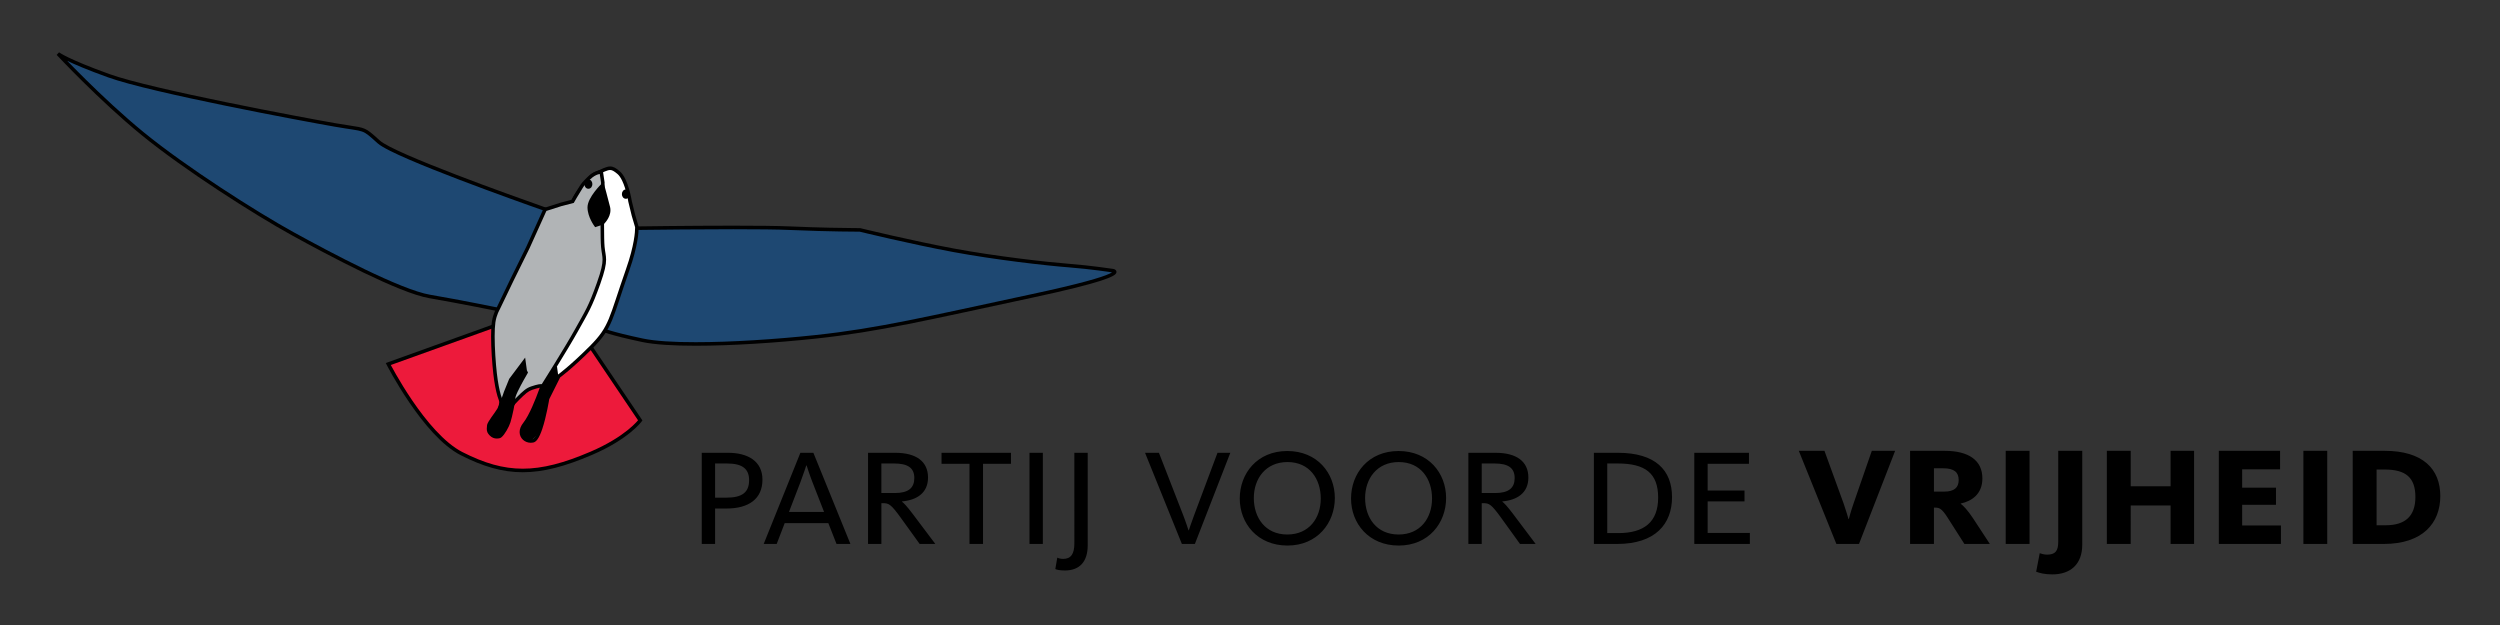 <?xml version="1.0" encoding="UTF-8" standalone="no"?>
<!-- Created with Inkscape (http://www.inkscape.org/) -->

<svg
   xmlns:dc="http://purl.org/dc/elements/1.1/"
   xmlns:cc="http://creativecommons.org/ns#"
   xmlns:rdf="http://www.w3.org/1999/02/22-rdf-syntax-ns#"
   xmlns:svg="http://www.w3.org/2000/svg"
   xmlns="http://www.w3.org/2000/svg"
   xmlns:sodipodi="http://sodipodi.sourceforge.net/DTD/sodipodi-0.dtd"
   xmlns:inkscape="http://www.inkscape.org/namespaces/inkscape"
   version="1.1"
   id="svg815"
   xml:space="preserve"
   width="600"
   height="150"
   viewBox="0 0 600 150"
   sodipodi:docname="pvv_logo.svg"
   inkscape:version="0.92.3 (2405546, 2018-03-11)"><rect x="0" y="0" width="600" height="150" fill="#333333" stroke="none"/><defs
     id="defs819"><clipPath
       clipPathUnits="userSpaceOnUse"
       id="clipPath839"><path
         d="M 383.009,191.916 H 524.41 V 70.867 H 383.009 Z"
         id="path837"
         inkscape:connector-curvature="0" /></clipPath><clipPath
       clipPathUnits="userSpaceOnUse"
       id="clipPath853"><path
         d="m 84.315,761.574 v -54.162 h 58.951 v 5.653 h 37.062 v 48.509 z"
         id="path851"
         inkscape:connector-curvature="0" /></clipPath><clipPath
       clipPathUnits="userSpaceOnUse"
       id="clipPath867"><path
         d="m 83.055,668.519 h 429.166 v 94 H 83.055 Z"
         id="path865"
         inkscape:connector-curvature="0" /></clipPath><clipPath
       clipPathUnits="userSpaceOnUse"
       id="clipPath883"><path
         d="m 228.539,730.663 c 0.219,-0.052 0.481,-0.112 0.781,-0.183 v 0 c 0.992,-0.237 2.389,-0.558 4.021,-0.935 v 0 c 3.274,-0.739 7.484,-1.657 11.27,-2.36 v 0 c 7.565,-1.403 16.733,-2.441 20.691,-2.746 v 0 c 3.985,-0.308 7.962,-0.919 7.975,-0.919 v 0 c 0.005,0 0.07,-0.011 0.148,-0.033 v 0 c 0.082,-0.03 0.186,-0.064 0.295,-0.168 v 0 c 0.075,-0.07 0.156,-0.19 0.156,-0.341 v 0 c -0.006,-0.184 -0.099,-0.317 -0.208,-0.421 v 0 c -0.109,-0.109 -0.26,-0.213 -0.468,-0.32 v 0 c -0.415,-0.228 -1.078,-0.498 -2.15,-0.85 v 0 c -2.147,-0.692 -5.915,-1.674 -12.494,-3.084 v 0 c -18.577,-3.973 -27.396,-6.112 -38.911,-7.342 v 0 c -7.115,-0.756 -15.088,-1.278 -21.53,-1.278 v 0 c -0.551,0 -1.088,0.006 -1.614,0.013 v 0 -8.574 h 85.146 v 29.541 z m -46.909,0 v -15.81 c 0.344,0.867 0.768,1.938 1.213,3.07 v 0 c 1.103,2.8 2.353,6.007 2.966,7.651 v 0 c 0.988,2.673 1.162,4.525 1.196,5.089 v 0 z"
         id="path881"
         inkscape:connector-curvature="0" /></clipPath><clipPath
       clipPathUnits="userSpaceOnUse"
       id="clipPath897"><path
         d="m 83.055,668.519 h 429.166 v 94 H 83.055 Z"
         id="path895"
         inkscape:connector-curvature="0" /></clipPath><clipPath
       clipPathUnits="userSpaceOnUse"
       id="clipPath913"><path
         d="m 180.328,713.065 v -5.653 h -37.062 v -28.81 h 53.235 v 22.52 H 181.63 v 10.965 c -0.462,0.155 -0.653,0.241 -0.663,0.245 v 0 l -0.283,0.13 0.111,0.281 c 0.002,0 0.049,0.114 0.13,0.322 v 0 z"
         id="path911"
         inkscape:connector-curvature="0" /></clipPath><clipPath
       clipPathUnits="userSpaceOnUse"
       id="clipPath927"><path
         d="m 143.266,707.412 h 37.061 v 5.654 h -37.061 z"
         id="path925"
         inkscape:connector-curvature="0" /></clipPath><clipPath
       clipPathUnits="userSpaceOnUse"
       id="clipPath941"><path
         d="m 181.63,701.122 h 14.871 v 8.574 c -3.281,0.047 -6.066,0.251 -8.014,0.659 v 0 c -3.889,0.82 -5.924,1.421 -6.857,1.732 v 0 z"
         id="path939"
         inkscape:connector-curvature="0" /></clipPath><clipPath
       clipPathUnits="userSpaceOnUse"
       id="clipPath955"><path
         d="m 181.616,713.065 c -0.039,-0.097 -0.072,-0.184 -0.103,-0.256 v 0 c 0.013,-0.006 0.025,-0.011 0.038,-0.014 v 0 c 0.241,-0.087 0.622,-0.212 1.188,-0.383 v 0 c 1.127,-0.333 2.983,-0.816 5.879,-1.43 v 0 c 1.872,-0.396 4.63,-0.6 7.883,-0.646 v 0 2.729 z"
         id="path953"
         inkscape:connector-curvature="0" /></clipPath><clipPath
       clipPathUnits="userSpaceOnUse"
       id="clipPath969"><path
         d="m 180.925,713.065 c -0.081,-0.208 -0.128,-0.322 -0.13,-0.322 v 0 l -0.111,-0.281 0.283,-0.13 c 0.01,-0.004 0.201,-0.09 0.663,-0.245 v 0 c 0.933,-0.311 2.968,-0.912 6.857,-1.732 v 0 c 1.948,-0.408 4.733,-0.612 8.014,-0.659 v 0 0.64 c -3.253,0.046 -6.011,0.25 -7.883,0.646 v 0 c -2.896,0.614 -4.752,1.097 -5.879,1.43 v 0 c -0.566,0.171 -0.947,0.296 -1.188,0.383 v 0 c -0.013,0.003 -0.025,0.008 -0.038,0.014 v 0 c 0.031,0.072 0.064,0.159 0.103,0.256 v 0 z"
         id="path967"
         inkscape:connector-curvature="0" /></clipPath><clipPath
       clipPathUnits="userSpaceOnUse"
       id="clipPath983"><path
         d="m 83.055,668.519 h 429.166 v 94 H 83.055 Z"
         id="path981"
         inkscape:connector-curvature="0" /></clipPath><clipPath
       clipPathUnits="userSpaceOnUse"
       id="clipPath1328"><path
         d="m 84.315,761.574 v -54.162 h 58.951 v 5.653 h 37.062 v 48.509 z"
         id="path1326"
         inkscape:connector-curvature="0" /></clipPath><clipPath
       clipPathUnits="userSpaceOnUse"
       id="clipPath1342"><path
         d="m 83.055,668.519 h 429.166 v 94 H 83.055 Z"
         id="path1340"
         inkscape:connector-curvature="0" /></clipPath><clipPath
       clipPathUnits="userSpaceOnUse"
       id="clipPath1372"><path
         d="m 83.055,668.519 h 429.166 v 94 H 83.055 Z"
         id="path1370"
         inkscape:connector-curvature="0" /></clipPath><clipPath
       clipPathUnits="userSpaceOnUse"
       id="clipPath1388"><path
         d="m 180.328,713.065 v -5.653 h -37.062 v -28.81 h 53.235 v 22.52 H 181.63 v 10.965 c -0.462,0.155 -0.653,0.241 -0.663,0.245 v 0 l -0.283,0.13 0.111,0.281 c 0.002,0 0.049,0.114 0.13,0.322 v 0 z"
         id="path1386"
         inkscape:connector-curvature="0" /></clipPath><clipPath
       clipPathUnits="userSpaceOnUse"
       id="clipPath1402"><path
         d="m 143.266,707.412 h 37.061 v 5.654 h -37.061 z"
         id="path1400"
         inkscape:connector-curvature="0" /></clipPath><clipPath
       clipPathUnits="userSpaceOnUse"
       id="clipPath1416"><path
         d="m 181.63,701.122 h 14.871 v 8.574 c -3.281,0.047 -6.066,0.251 -8.014,0.659 v 0 c -3.889,0.82 -5.924,1.421 -6.857,1.732 v 0 z"
         id="path1414"
         inkscape:connector-curvature="0" /></clipPath></defs><sodipodi:namedview
     pagecolor="#ffffff"
     bordercolor="#666666"
     borderopacity="1"
     objecttolerance="10"
     gridtolerance="10"
     guidetolerance="10"
     inkscape:pageopacity="0"
     inkscape:pageshadow="2"
     inkscape:window-width="1920"
     inkscape:window-height="991"
     id="namedview817"
     showgrid="false"
     fit-margin-top="0"
     fit-margin-left="0"
     fit-margin-right="0"
     fit-margin-bottom="0"
     inkscape:zoom="1.2507572"
     inkscape:cx="341.3908"
     inkscape:cy="0.04795987"
     inkscape:window-x="-10"
     inkscape:window-y="-10"
     inkscape:window-maximized="1"
     inkscape:current-layer="g823" /><g
     id="g823"
     inkscape:groupmode="layer"
     inkscape:label="2010_pvv_verkiezingsprogramma"
     transform="matrix(1.333,0,0,-1.333,-1168.202,888.311)"><g
       id="g2888"
       transform="translate(-2.4712118e-6,-1.5475043e-4)"><g
         id="g2857"><g
           id="g1344"
           transform="translate(975.413,628.42)"><path
             d="m 0,0 c 0,0 -27.781,9.668 -30.839,12.419 -3.056,2.751 -2.2,2.077 -7.827,3.055 -5.623,0.979 -33.133,6.113 -40.773,8.865 -7.642,2.751 -9.171,3.975 -9.171,3.975 0,0 7.64,-8.194 15.283,-14.429 7.642,-6.236 20.296,-14.307 26.96,-17.974 6.663,-3.669 19.32,-10.392 24.699,-11.309 5.379,-0.918 12.895,-2.454 12.895,-2.454 l 7.579,15.098 z"
             style="fill:#1e4872;fill-opacity:1;fill-rule:nonzero;stroke:none"
             id="path1346"
             inkscape:connector-curvature="0" /></g><g
           id="g1348"
           transform="translate(975.413,628.42)"><path
             d="m 0,0 0.106,0.305 c -0.002,0 -0.433,0.149 -1.201,0.42 -2.676,0.943 -9.415,3.337 -15.817,5.799 -3.197,1.229 -6.315,2.476 -8.793,3.563 -1.237,0.543 -2.318,1.045 -3.164,1.486 -0.846,0.438 -1.466,0.82 -1.756,1.083 -0.763,0.688 -1.283,1.164 -1.739,1.517 -0.677,0.529 -1.236,0.773 -2.094,0.944 -0.861,0.174 -2.047,0.309 -4.152,0.673 -2.806,0.488 -11.089,2.019 -19.621,3.767 -8.529,1.748 -17.324,3.722 -21.1,5.084 -3.814,1.373 -6.097,2.363 -7.42,3.005 -0.661,0.321 -1.084,0.556 -1.335,0.708 -0.127,0.076 -0.21,0.131 -0.262,0.165 l -0.054,0.038 -0.008,0.006 -0.02,-0.026 0.021,0.026 h -10e-4 l -0.02,-0.026 0.021,0.026 -0.435,-0.469 c 0.005,-0.005 7.648,-8.201 15.316,-14.458 7.667,-6.256 20.323,-14.325 27.008,-18.006 3.333,-1.834 8.167,-4.435 12.844,-6.694 4.682,-2.258 9.189,-4.177 11.953,-4.65 2.685,-0.459 5.908,-1.072 8.457,-1.568 1.276,-0.251 2.382,-0.47 3.171,-0.627 0.787,-0.159 1.256,-0.255 1.256,-0.255 l 0.24,-0.049 7.694,15.325 L 0.433,0.19 0.106,0.305 0,0 l -0.293,0.129 -1.191,-2.746 -7.578,-15.09 0.289,-0.145 0.064,0.315 c -0.002,0 -7.517,1.537 -12.906,2.453 -2.614,0.444 -7.125,2.348 -11.782,4.597 -4.66,2.25 -9.485,4.846 -12.815,6.679 -6.642,3.655 -19.299,11.727 -26.911,17.942 -3.808,3.107 -7.625,6.711 -10.487,9.531 -1.431,1.413 -2.621,2.629 -3.455,3.493 -0.417,0.432 -0.746,0.777 -0.969,1.013 -0.223,0.232 -0.343,0.362 -0.343,0.362 l -0.233,-0.219 -0.2,-0.251 c 0.055,-0.041 1.603,-1.268 9.262,-4.025 3.864,-1.391 12.644,-3.358 21.187,-5.109 8.541,-1.753 16.826,-3.28 19.642,-3.769 2.82,-0.49 4.027,-0.574 4.826,-0.853 0.401,-0.136 0.713,-0.316 1.136,-0.642 0.422,-0.325 0.939,-0.796 1.703,-1.485 0.434,-0.388 1.211,-0.837 2.273,-1.371 C -25.069,8.948 -17.91,6.176 -11.667,3.863 -5.426,1.55 -0.106,-0.3 -0.104,-0.302 L 0,0 -0.293,0.129 Z"
             style="fill:#000000;fill-opacity:1;fill-rule:nonzero;stroke:none"
             id="path1350"
             inkscape:connector-curvature="0" /></g><g
           id="g1374"
           transform="translate(990.845,625.313)"><path
             d="m 0,0 c 0,0 20.904,0.308 27.875,0 6.97,-0.305 12.474,-0.305 12.474,-0.305 0,0 9.291,-2.262 16.872,-3.671 7.583,-1.406 16.749,-2.446 20.72,-2.752 3.976,-0.304 7.951,-0.916 7.951,-0.916 0,0 3.849,-0.612 -14.737,-4.587 -18.579,-3.974 -27.385,-6.116 -38.877,-7.335 -11.495,-1.223 -25.251,-1.836 -31.054,-0.611 -5.812,1.222 -7.462,1.957 -7.462,1.957 0,0 3.79,9.536 5.015,12.838 C 0,-2.083 0,0 0,0"
             style="fill:#1e4872;fill-opacity:1;fill-rule:nonzero;stroke:none"
             id="path1376"
             inkscape:connector-curvature="0" /></g><g
           id="g1378"
           transform="translate(990.845,625.313)"><path
             d="m 0,0 0.005,-0.323 c 0,0 0.578,0.012 1.576,0.024 3,0.033 9.782,0.114 15.971,0.114 4.126,0 7.997,-0.034 10.312,-0.138 6.974,-0.305 12.48,-0.305 12.485,-0.305 v 0.323 l -0.08,-0.312 c 0.006,0 9.302,-2.267 16.894,-3.674 7.594,-1.41 16.768,-2.448 20.756,-2.755 1.978,-0.155 3.963,-0.38 5.447,-0.57 0.742,-0.097 1.361,-0.186 1.799,-0.248 0.431,-0.057 0.675,-0.099 0.675,-0.099 l 0.017,0.099 -0.017,-0.099 0.017,0.099 -0.017,-0.099 0.097,-0.027 0.019,-0.006 0.012,0.018 -0.017,-0.018 h 0.005 l 0.012,0.018 -0.017,-0.018 0.114,0.125 h -0.161 c -0.005,-0.069 0.041,-0.119 0.047,-0.125 l 0.114,0.125 h -0.161 0.133 l -0.122,0.065 -0.011,-0.065 h 0.133 l -0.122,0.065 0.011,-0.008 -0.011,0.008 0.011,-0.008 -0.011,0.008 c 0,-0.018 -0.189,-0.19 -0.645,-0.392 -1.373,-0.636 -5.095,-1.778 -14.178,-3.716 -18.59,-3.976 -27.377,-6.117 -38.848,-7.334 -7.092,-0.756 -15.055,-1.274 -21.461,-1.274 -3.95,-0.007 -7.322,0.196 -9.497,0.656 -2.895,0.612 -4.752,1.096 -5.879,1.431 -0.565,0.169 -0.947,0.295 -1.189,0.382 -0.116,0.04 -0.202,0.074 -0.254,0.091 l -0.057,0.023 -0.012,0.009 -0.133,-0.29 0.301,-0.124 c 0,0 3.785,9.54 5.014,12.851 1.241,3.341 1.241,5.46 1.241,5.493 L 0,0 0.005,-0.323 0,0 h -0.323 v -0.088 c -0.018,-0.413 -0.146,-2.33 -1.201,-5.187 -0.612,-1.643 -1.862,-4.851 -2.964,-7.65 -0.55,-1.395 -1.063,-2.693 -1.439,-3.641 -0.374,-0.947 -0.605,-1.539 -0.611,-1.539 l -0.11,-0.283 0.283,-0.128 c 0.03,-0.017 1.697,-0.749 7.519,-1.978 2.262,-0.475 5.649,-0.671 9.629,-0.671 6.442,0 14.414,0.521 21.53,1.277 11.516,1.23 20.334,3.37 38.911,7.343 6.578,1.409 10.347,2.391 12.494,3.083 1.071,0.352 1.735,0.623 2.15,0.85 0.208,0.107 0.359,0.211 0.468,0.321 0.11,0.103 0.202,0.237 0.208,0.42 0,0.151 -0.08,0.273 -0.156,0.341 -0.109,0.104 -0.212,0.139 -0.294,0.168 -0.079,0.022 -0.143,0.033 -0.149,0.033 -0.012,0 -3.99,0.612 -7.975,0.919 -3.959,0.305 -13.125,1.344 -20.691,2.747 -3.786,0.703 -7.997,1.621 -11.269,2.36 -1.633,0.376 -3.029,0.698 -4.022,0.935 -0.987,0.23 -1.564,0.374 -1.564,0.374 l -0.039,0.006 h -0.036 c -0.005,0 -0.346,0 -0.967,0.006 C 37.51,0.035 33.108,0.087 27.891,0.319 25.556,0.422 21.685,0.457 17.552,0.457 9.29,0.457 -0.006,0.319 -0.006,0.319 L -0.323,0.312 V 0 H 0"
             style="fill:#000000;fill-opacity:1;fill-rule:nonzero;stroke:none"
             id="path1380"
             inkscape:connector-curvature="0" /></g><path
           inkscape:connector-curvature="0"
           id="path1462"
           style="fill:#ed1a3b;fill-opacity:1;fill-rule:nonzero;stroke:none"
           d="m 965.66,607.833 -19.383,-6.97 c 0,0 6.487,-12.721 13.208,-16.141 7.939,-4.047 13.746,-4.047 23.336,0.064 6.578,2.82 8.824,5.927 8.824,5.927 l -8.865,13.144 -11.923,2.141 z" /><path
           inkscape:connector-curvature="0"
           id="path1466"
           style="fill:#000000;fill-opacity:1;fill-rule:nonzero;stroke:none"
           d="m 965.66,607.833 -0.108,0.3 -19.724,-7.093 0.165,-0.325 c 0.004,-0.007 1.63,-3.196 4.104,-6.821 2.478,-3.626 5.783,-7.691 9.243,-9.459 3.978,-2.027 7.462,-3.06 11.15,-3.06 3.718,0 7.624,1.045 12.456,3.116 6.635,2.841 8.927,5.991 8.956,6.031 l 0.132,0.184 -9.066,13.442 -12.029,2.158 -5.281,1.864 -0.106,-0.037 0.108,-0.3 -0.106,-0.304 5.221,-1.844 11.815,-2.119 8.788,-13.033 0.267,0.18 -0.261,0.186 -0.003,-0.004 c -0.11,-0.145 -2.368,-3.105 -8.687,-5.815 -4.793,-2.054 -8.61,-3.064 -12.204,-3.064 -3.565,0 -6.932,0.991 -10.86,2.989 -3.262,1.656 -6.561,5.659 -9.005,9.25 -1.224,1.796 -2.239,3.485 -2.95,4.725 -0.356,0.621 -0.633,1.129 -0.822,1.481 -0.19,0.351 -0.289,0.547 -0.289,0.547 l -0.287,-0.145 0.111,-0.304 19.381,6.97 -0.109,0.304 -0.106,-0.304 z" /><path
           inkscape:connector-curvature="0"
           id="path1470"
           style="fill:#ffffff;fill-opacity:1;fill-rule:nonzero;stroke:none"
           d="m 974.624,628.543 4.81,1.289 c 0,0 0.636,1.907 2.343,3.427 0.436,0.388 0.795,1.409 1.614,1.775 2.685,1.201 2.872,1.527 4.34,0.305 1.467,-1.224 2.08,-5.198 2.08,-5.198 l 0.609,-2.504 0.615,-2.08 c 0,0 0.166,-2.541 -1.655,-7.725 -3.109,-8.844 -2.933,-10.308 -6.6,-13.977 -3.67,-3.668 -5.81,-5.197 -5.81,-5.197 l -2.018,-4.024 c 0,0 -1.162,-7.285 -2.629,-7.591 -1.467,-0.308 -2.935,1.222 -1.467,3.056 1.467,1.834 3.114,6.727 3.114,6.727 0,0 -0.045,1.27 -1.819,0.048 -1.774,-1.223 -1.969,-0.248 -3.374,-3.058 -1.408,-2.812 -1.996,-4.691 -1.996,-4.691 0,0 -0.94,1.302 -0.329,4.053 0.613,2.749 -0.243,1.901 -0.243,5.876 0,3.973 -0.916,7.496 0,9.94 0.918,2.447 3.536,9.128 5.381,12.589 1.835,3.448 3.034,6.96 3.034,6.96" /><path
           inkscape:connector-curvature="0"
           id="path1474"
           style="fill:#000000;fill-opacity:1;fill-rule:nonzero;stroke:none"
           d="m 974.624,628.543 0.084,-0.309 4.977,1.333 0.053,0.163 0.006,0.017 c 0.064,0.186 0.712,1.909 2.248,3.272 0.281,0.258 0.473,0.617 0.712,0.95 0.233,0.336 0.495,0.629 0.816,0.771 0.764,0.341 1.324,0.611 1.753,0.791 0.432,0.18 0.728,0.262 0.955,0.26 0.176,-0.002 0.331,-0.042 0.537,-0.15 0.203,-0.107 0.448,-0.288 0.762,-0.549 0.31,-0.256 0.608,-0.7 0.859,-1.219 0.38,-0.785 0.659,-1.734 0.842,-2.484 0.092,-0.376 0.158,-0.7 0.201,-0.931 0.043,-0.23 0.063,-0.364 0.063,-0.364 l 0.003,-0.014 0.616,-2.527 0.614,-2.087 0.31,0.091 -0.323,-0.021 0.003,-0.035 c 0,-0.03 0.002,-0.071 0.002,-0.131 0,-0.635 -0.113,-3.09 -1.64,-7.429 -1.555,-4.43 -2.293,-7.015 -3.084,-8.916 -0.793,-1.897 -1.623,-3.121 -3.441,-4.944 -1.828,-1.827 -3.273,-3.123 -4.261,-3.955 -0.493,-0.418 -0.871,-0.722 -1.127,-0.92 -0.127,-0.098 -0.222,-0.172 -0.287,-0.219 -0.062,-0.046 -0.094,-0.068 -0.094,-0.068 l -0.065,-0.045 -2.075,-4.141 -0.009,-0.048 c 0,0 -0.016,-0.113 -0.052,-0.311 -0.119,-0.693 -0.44,-2.438 -0.89,-4.032 -0.221,-0.795 -0.48,-1.551 -0.748,-2.107 -0.134,-0.278 -0.272,-0.504 -0.398,-0.654 -0.126,-0.156 -0.237,-0.216 -0.287,-0.226 -0.105,-0.023 -0.212,-0.032 -0.315,-0.032 -0.371,0 -0.719,0.137 -0.968,0.364 -0.252,0.225 -0.406,0.537 -0.407,0.917 0,0.359 0.143,0.798 0.538,1.295 0.776,0.975 1.55,2.664 2.154,4.129 0.599,1.464 1.012,2.692 1.014,2.696 l 0.02,0.056 -0.004,0.059 c -0.004,0.026 -0.006,0.21 -0.117,0.425 -0.056,0.11 -0.145,0.228 -0.279,0.315 -0.135,0.094 -0.31,0.148 -0.505,0.148 -0.379,-0.003 -0.817,-0.174 -1.424,-0.588 -0.847,-0.587 -1.274,-0.62 -1.802,-0.922 -0.261,-0.151 -0.513,-0.366 -0.772,-0.714 -0.262,-0.352 -0.546,-0.832 -0.902,-1.544 -1.416,-2.831 -2.013,-4.727 -2.017,-4.738 l 0.308,-0.096 0.257,0.187 c -0.029,0.046 -0.469,0.717 -0.471,2.096 0,0.48 0.052,1.046 0.198,1.7 0.164,0.738 0.228,1.236 0.228,1.648 0,0.584 -0.127,0.959 -0.238,1.514 -0.111,0.556 -0.223,1.337 -0.223,2.784 -0.002,2.682 -0.411,5.14 -0.409,7.163 0,1.008 0.102,1.905 0.387,2.665 0.913,2.436 3.534,9.125 5.363,12.552 1.85,3.473 3.05,6.994 3.054,7.006 l -0.303,0.103 0.084,-0.309 -0.084,0.309 -0.304,0.104 c 0,-0.002 -0.072,-0.217 -0.214,-0.595 -0.418,-1.144 -1.434,-3.753 -2.799,-6.318 -1.863,-3.495 -4.476,-10.171 -5.398,-12.626 -0.324,-0.871 -0.427,-1.842 -0.427,-2.891 10e-4,-2.106 0.408,-4.547 0.408,-7.163 0,-1.479 0.118,-2.318 0.237,-2.91 0.123,-0.6 0.225,-0.912 0.225,-1.388 0,-0.345 -0.055,-0.797 -0.214,-1.509 -0.154,-0.699 -0.213,-1.311 -0.213,-1.839 -0.002,-1.618 0.562,-2.43 0.595,-2.472 l 0.374,-0.518 0.19,0.61 0.027,0.081 c 0.128,0.387 0.729,2.119 1.953,4.562 0.345,0.696 0.614,1.146 0.837,1.441 0.345,0.448 0.547,0.548 0.898,0.704 0.351,0.148 0.841,0.317 1.532,0.795 0.546,0.38 0.897,0.475 1.059,0.475 0.084,-0.002 0.12,-0.019 0.148,-0.037 0.04,-0.023 0.072,-0.078 0.091,-0.139 l 0.02,-0.076 0.002,-0.02 0.031,10e-4 h -0.031 v -10e-4 l 0.031,10e-4 h -0.031 l 0.319,0.011 -0.302,0.102 c -0.002,0 -0.105,-0.302 -0.278,-0.784 -0.266,-0.726 -0.695,-1.861 -1.195,-2.979 -0.5,-1.116 -1.073,-2.224 -1.59,-2.867 -0.463,-0.577 -0.679,-1.159 -0.679,-1.694 0,-0.566 0.244,-1.055 0.618,-1.394 0.375,-0.338 0.874,-0.528 1.4,-0.528 0.146,0 0.296,0.016 0.444,0.046 0.307,0.067 0.53,0.279 0.726,0.533 0.34,0.456 0.624,1.124 0.884,1.887 0.769,2.284 1.268,5.424 1.27,5.436 l -0.316,0.05 0.287,-0.145 2.016,4.026 -0.285,0.143 0.186,-0.261 c 0.014,0.01 2.168,1.549 5.85,5.232 1.85,1.844 2.766,3.188 3.579,5.149 0.816,1.96 1.547,4.533 3.098,8.95 1.547,4.401 1.676,6.931 1.675,7.642 0,0.133 -0.006,0.202 -0.006,0.208 l -0.003,0.036 -0.617,2.105 -0.611,2.498 -0.31,-0.076 0.317,0.05 c -0.002,0.008 -0.158,1.012 -0.501,2.182 -0.169,0.583 -0.388,1.209 -0.663,1.779 -0.275,0.566 -0.603,1.079 -1.027,1.434 -0.327,0.272 -0.6,0.478 -0.873,0.623 -0.27,0.144 -0.547,0.225 -0.836,0.223 -0.376,-0.002 -0.742,-0.121 -1.202,-0.31 -0.456,-0.19 -1.013,-0.458 -1.766,-0.797 -0.498,-0.223 -0.822,-0.622 -1.08,-0.985 -0.255,-0.366 -0.462,-0.711 -0.615,-0.841 -1.776,-1.586 -2.423,-3.539 -2.436,-3.567 l 0.305,-0.1 -0.082,0.308 -4.975,-1.332 -0.057,-0.161 z" /><path
           inkscape:connector-curvature="0"
           id="path1478"
           style="fill:#b1b4b6;fill-opacity:1;fill-rule:nonzero;stroke:none"
           d="m 972.86,596.759 c -1.194,-0.343 -1.531,-0.497 -2.517,-1.417 -1.217,-1.136 -2.767,-2.91 -2.767,-2.91 0,0 -0.805,-1.934 -0.989,-0.834 -0.183,1.098 0.187,2.06 0.187,2.06 0,0 -0.404,1.085 -0.526,1.494 -0.276,0.934 -0.549,2.313 -0.742,3.998 -0.303,2.681 -0.572,7.19 -0.258,9.278 0.213,1.423 0.802,2.385 0.802,2.385 l 2.457,5.119 2.897,5.866 3.108,6.888 2.844,0.908 2.108,0.551 c 0,0 0.799,1.413 1.468,2.458 0.439,0.686 0.472,0.747 1.502,1.751 1.141,1.113 2.187,1.079 2.187,1.079 l 0.287,-1.895 c 0,0 -0.216,-9.412 0,-11.607 0.201,-2.087 0.762,-2.241 -0.766,-6.551 -1.528,-4.309 -2.109,-5.072 -3.973,-8.434 -1.866,-3.364 -6.115,-10.088 -6.115,-10.088 0,0 -0.18,0.19 -1.194,-0.099" /><path
           inkscape:connector-curvature="0"
           id="path1482"
           style="fill:#000000;fill-opacity:1;fill-rule:nonzero;stroke:none"
           d="m 972.86,596.759 -0.087,0.307 c -0.602,-0.173 -1.01,-0.302 -1.405,-0.517 -0.392,-0.22 -0.746,-0.509 -1.243,-0.972 -1.24,-1.155 -2.786,-2.929 -2.79,-2.933 l -0.035,-0.041 -0.02,-0.046 c 0,0 -0.027,-0.069 -0.076,-0.174 -0.073,-0.158 -0.19,-0.397 -0.308,-0.581 -0.055,-0.092 -0.116,-0.17 -0.155,-0.211 l -0.031,-0.028 0.076,-0.127 v 0.143 l -0.076,-0.016 0.076,-0.127 v 0.143 -0.208 l 0.112,0.176 -0.112,0.032 v -0.208 l 0.112,0.176 -0.084,-0.129 0.125,0.092 -0.041,0.037 -0.084,-0.129 0.125,0.092 -0.047,-0.034 0.049,0.03 -0.002,0.004 -0.047,-0.034 0.049,0.03 -0.012,0.034 -0.026,0.11 c -0.032,0.199 -0.045,0.395 -0.045,0.583 -0.002,0.372 0.055,0.706 0.108,0.943 0.029,0.119 0.056,0.212 0.075,0.276 l 0.025,0.07 0.007,0.019 0.044,0.114 -0.043,0.113 c 0,10e-4 -0.102,0.272 -0.216,0.592 -0.116,0.321 -0.248,0.696 -0.305,0.885 -0.268,0.904 -0.538,2.274 -0.728,3.942 -0.206,1.817 -0.396,4.499 -0.396,6.662 0,1.005 0.042,1.899 0.136,2.532 0.102,0.677 0.294,1.251 0.461,1.65 0.081,0.2 0.157,0.357 0.214,0.46 l 0.063,0.12 0.016,0.028 0.005,0.007 0.008,0.014 2.466,5.13 2.895,5.872 3.054,6.761 2.697,0.863 2.233,0.581 0.067,0.119 c 0,0.002 0.198,0.351 0.48,0.834 0.281,0.483 0.647,1.095 0.979,1.611 0.222,0.347 0.326,0.513 0.503,0.721 0.178,0.209 0.437,0.47 0.951,0.973 1.004,0.978 1.9,0.987 1.953,0.988 v 0.03 -0.03 0.03 -0.03 l 0.011,0.32 -0.317,-0.046 0.287,-1.898 0.317,0.049 -0.32,0.007 c 0,-10e-4 -0.097,-4.195 -0.097,-7.642 0.002,-1.72 0.024,-3.245 0.097,-4.004 0.097,-1.01 0.27,-1.557 0.267,-2.261 10e-4,-0.792 -0.207,-1.877 -1.014,-4.147 -1.527,-4.301 -2.08,-5.013 -3.953,-8.391 -0.928,-1.672 -2.455,-4.191 -3.749,-6.291 -0.648,-1.05 -1.237,-1.994 -1.663,-2.675 -0.429,-0.684 -0.692,-1.103 -0.693,-1.105 l 0.271,-0.171 0.231,0.222 c -0.078,0.083 -0.24,0.161 -0.523,0.161 -0.223,-0.003 -0.53,-0.044 -0.989,-0.175 l 0.087,-0.307 0.089,-0.308 c 0.421,0.119 0.674,0.149 0.813,0.149 0.09,0 0.127,-0.014 0.128,-0.014 l 0.062,0.175 -0.132,-0.124 0.07,-0.051 0.062,0.175 -0.132,-0.124 0.283,-0.297 0.221,0.348 c 0.002,0.002 4.248,6.724 6.125,10.101 1.857,3.348 2.464,4.166 3.996,8.484 0.814,2.296 1.051,3.45 1.051,4.365 -0.002,0.817 -0.18,1.375 -0.271,2.323 -0.069,0.7 -0.094,2.233 -0.094,3.942 0,1.718 0.025,3.623 0.049,5.103 0.024,1.477 0.046,2.522 0.046,2.524 v 0.027 l -0.327,2.187 -0.264,0.01 h -0.025 c -0.165,0.003 -1.253,-0.053 -2.401,-1.171 -0.515,-0.502 -0.785,-0.772 -0.992,-1.016 -0.208,-0.245 -0.336,-0.45 -0.553,-0.789 -0.678,-1.058 -1.478,-2.473 -1.48,-2.476 l 0.28,-0.157 -0.08,0.309 -2.121,-0.552 -2.986,-0.954 -3.164,-7.012 -2.892,-5.866 -2.461,-5.118 0.29,-0.139 -0.274,0.168 c -0.012,-0.023 -0.619,-1.018 -0.845,-2.505 -0.103,-0.691 -0.143,-1.604 -0.143,-2.627 0,-2.2 0.19,-4.89 0.399,-6.735 0.195,-1.699 0.467,-3.091 0.752,-4.053 0.13,-0.434 0.532,-1.51 0.534,-1.516 l 0.301,0.113 -0.301,0.115 c -0.007,-0.024 -0.257,-0.668 -0.257,-1.54 0,-0.219 0.016,-0.449 0.054,-0.69 0.027,-0.144 0.056,-0.261 0.127,-0.374 0.037,-0.056 0.081,-0.115 0.15,-0.159 0.068,-0.046 0.157,-0.073 0.239,-0.073 0.145,0.004 0.24,0.063 0.314,0.117 0.126,0.099 0.213,0.22 0.304,0.348 0.254,0.389 0.465,0.901 0.467,0.908 l -0.295,0.122 0.242,-0.21 c 0,0 0.094,0.108 0.259,0.294 0.489,0.547 1.586,1.754 2.484,2.591 0.488,0.456 0.796,0.701 1.116,0.879 0.321,0.178 0.676,0.293 1.272,0.465 z" /><path
           inkscape:connector-curvature="0"
           id="path1486"
           style="fill:#000000;fill-opacity:1;fill-rule:nonzero;stroke:none"
           d="m 984.85,633.032 c 0,0 -2.381,-2.339 -2.381,-3.962 0,-1.622 1.179,-3.194 1.179,-3.194 l 1.202,0.393 c 0,0 1.415,1.301 1.047,2.801 -0.366,1.501 -1.047,3.962 -1.047,3.962" /><path
           inkscape:connector-curvature="0"
           id="path1490"
           style="fill:#000000;fill-opacity:1;fill-rule:nonzero;stroke:none"
           d="m 984.85,633.032 -0.223,0.23 c -0.009,-0.007 -0.611,-0.6 -1.222,-1.409 -0.308,-0.405 -0.613,-0.863 -0.85,-1.336 -0.235,-0.473 -0.405,-0.962 -0.407,-1.447 0.002,-0.887 0.317,-1.725 0.624,-2.346 0.308,-0.622 0.614,-1.029 0.622,-1.042 l 0.136,-0.183 1.486,0.487 0.051,0.047 c 0.012,0.011 0.304,0.282 0.603,0.728 0.298,0.445 0.609,1.07 0.609,1.802 0.002,0.19 -0.021,0.385 -0.069,0.585 -0.37,1.506 -1.051,3.969 -1.051,3.971 l -0.146,0.525 -0.386,-0.382 0.223,-0.23 -0.309,-0.084 c 0,-0.002 0.171,-0.614 0.386,-1.417 0.216,-0.801 0.477,-1.792 0.66,-2.536 0.035,-0.147 0.052,-0.291 0.052,-0.432 0.002,-0.54 -0.243,-1.063 -0.501,-1.447 -0.129,-0.191 -0.257,-0.347 -0.352,-0.453 l -0.116,-0.121 -0.029,-0.029 -0.006,-0.008 0.215,-0.236 -0.1,0.304 -1.201,-0.393 0.099,-0.304 0.257,0.191 -0.009,0.014 c -0.056,0.077 -0.339,0.479 -0.603,1.034 -0.264,0.557 -0.505,1.268 -0.503,1.955 -0.002,0.328 0.127,0.741 0.338,1.161 0.315,0.634 0.804,1.284 1.213,1.769 0.205,0.243 0.39,0.446 0.523,0.586 0.065,0.071 0.119,0.127 0.155,0.163 l 0.054,0.056 -0.223,0.227 -0.309,-0.084 z" /><path
           inkscape:connector-curvature="0"
           id="path1494"
           style="fill:#000000;fill-opacity:1;fill-rule:nonzero;stroke:none"
           d="m 982.308,632.735 c 0.217,0 0.397,0.233 0.397,0.519 0,0.289 -0.18,0.52 -0.397,0.52 -0.221,0 -0.399,-0.231 -0.399,-0.52 0,-0.286 0.178,-0.519 0.399,-0.519" /><path
           inkscape:connector-curvature="0"
           id="path1498"
           style="fill:#000000;fill-opacity:1;fill-rule:nonzero;stroke:none"
           d="m 982.308,632.735 v -0.322 c 0.227,0 0.419,0.123 0.536,0.279 0.118,0.157 0.18,0.353 0.18,0.562 0,0.21 -0.062,0.405 -0.18,0.564 -0.117,0.154 -0.309,0.277 -0.536,0.277 -0.231,0 -0.421,-0.123 -0.536,-0.277 -0.121,-0.159 -0.184,-0.354 -0.184,-0.564 0,-0.209 0.063,-0.405 0.184,-0.562 0.115,-0.156 0.305,-0.279 0.536,-0.279 v 0.322 0.32 10e-4 c -0.014,0.002 -0.081,0.079 -0.079,0.198 0,0.078 0.026,0.141 0.05,0.175 l 0.029,0.025 h -0.002 c 0.016,-0.002 0.081,-0.082 0.079,-0.2 0,-0.077 -0.025,-0.141 -0.052,-0.173 l -0.027,-0.025 0.002,-10e-4 z" /><path
           inkscape:connector-curvature="0"
           id="path1502"
           style="fill:#000000;fill-opacity:1;fill-rule:nonzero;stroke:none"
           d="m 976.848,598.975 -0.215,1.581 -2.368,-3.16 -0.934,-2.299 c 0,0 -0.718,-2.224 -1.221,-3.086 -0.502,-0.861 -1.723,-2.301 -1.796,-2.871 -0.114,-0.905 -0.072,-0.935 0.431,-1.437 0.504,-0.502 1.006,-0.717 1.437,-0.502 0.431,0.216 1.58,1.725 1.723,2.658 0.144,0.931 0.861,3.613 0.861,4.282 0,0.669 1.651,3.542 1.651,3.542 l 0.575,1.004 z" /><path
           inkscape:connector-curvature="0"
           id="path1506"
           style="fill:#000000;fill-opacity:1;fill-rule:nonzero;stroke:none"
           d="m 970.925,599.616 -0.215,1.585 -2.377,-3.168 -0.936,-2.304 c 0,0 -0.721,-2.23 -1.224,-3.095 -0.505,-0.862 -1.746,-2.304 -1.799,-2.876 -0.074,-0.771 -0.094,-1.041 0.393,-1.538 0.489,-0.499 1.006,-0.503 1.477,-0.404 0.479,0.096 1.447,1.758 1.729,2.662 0.301,0.967 0.864,3.622 0.864,4.292 0,0.671 1.655,3.549 1.655,3.549 l 0.576,1.011 z" /><path
           inkscape:connector-curvature="0"
           id="path1510"
           style="fill:#000000;fill-opacity:1;fill-rule:nonzero;stroke:none"
           d="m 970.925,599.616 0.318,0.043 -0.323,2.358 -2.87,-3.827 -0.956,-2.351 -0.003,-0.011 c 0,0 -0.043,-0.136 -0.119,-0.357 -0.111,-0.332 -0.291,-0.849 -0.489,-1.36 -0.198,-0.51 -0.416,-1.023 -0.586,-1.315 -0.235,-0.402 -0.67,-0.978 -1.055,-1.523 -0.193,-0.273 -0.373,-0.54 -0.513,-0.786 -0.139,-0.247 -0.248,-0.459 -0.276,-0.699 -0.02,-0.23 -0.04,-0.424 -0.042,-0.608 0,-0.212 0.032,-0.419 0.118,-0.619 0.089,-0.197 0.223,-0.376 0.409,-0.565 0.393,-0.41 0.86,-0.554 1.265,-0.553 0.18,0 0.35,0.025 0.505,0.056 0.138,0.031 0.237,0.094 0.334,0.167 0.322,0.259 0.641,0.713 0.942,1.223 0.299,0.51 0.559,1.058 0.693,1.492 0.16,0.508 0.375,1.414 0.556,2.29 0.089,0.437 0.169,0.865 0.226,1.23 0.06,0.369 0.098,0.662 0.098,0.869 -0.002,0.021 0.017,0.125 0.057,0.251 0.142,0.454 0.536,1.254 0.889,1.924 0.176,0.335 0.344,0.638 0.466,0.86 0.124,0.221 0.201,0.356 0.201,0.356 l 0.004,0.006 0.658,1.151 -0.221,0.441 -0.286,-0.143 0.318,0.043 -0.318,-0.043 -0.286,-0.143 0.065,-0.136 -0.489,-0.857 c -10e-4,-0.002 -0.416,-0.725 -0.833,-1.535 -0.211,-0.405 -0.421,-0.834 -0.582,-1.21 -0.08,-0.188 -0.148,-0.364 -0.197,-0.522 -0.051,-0.161 -0.084,-0.296 -0.088,-0.443 0.002,-0.127 -0.031,-0.417 -0.087,-0.767 -0.168,-1.055 -0.541,-2.733 -0.761,-3.431 -0.127,-0.41 -0.433,-1.04 -0.755,-1.558 -0.163,-0.26 -0.33,-0.493 -0.475,-0.657 -0.072,-0.082 -0.138,-0.143 -0.188,-0.184 l -0.059,-0.04 -0.013,-0.004 0.01,-0.024 -0.006,0.024 h -0.004 l 0.01,-0.024 -0.006,0.024 c -0.13,-0.027 -0.256,-0.043 -0.378,-0.043 -0.275,0.004 -0.516,0.071 -0.807,0.357 -0.156,0.161 -0.236,0.278 -0.279,0.376 -0.043,0.101 -0.062,0.198 -0.062,0.361 0,0.138 0.015,0.318 0.038,0.547 -0.002,0.048 0.066,0.228 0.191,0.443 0.185,0.321 0.479,0.729 0.773,1.139 0.297,0.411 0.59,0.818 0.794,1.165 0.272,0.473 0.577,1.248 0.823,1.923 0.244,0.672 0.427,1.232 0.427,1.234 l -0.304,0.098 0.296,-0.12 0.92,2.265 1.883,2.509 0.117,-0.862 0.026,-0.048 z" /><path
           inkscape:connector-curvature="0"
           id="path1514"
           style="fill:#000000;fill-opacity:1;fill-rule:nonzero;stroke:none"
           d="m 989.057,630.93 c 0.219,0 0.397,0.232 0.397,0.518 0,0.291 -0.178,0.521 -0.397,0.521 -0.221,0 -0.397,-0.23 -0.397,-0.521 0,-0.286 0.176,-0.518 0.397,-0.518" /><path
           inkscape:connector-curvature="0"
           id="path1518"
           style="fill:#000000;fill-opacity:1;fill-rule:nonzero;stroke:none"
           d="m 989.057,630.93 v -0.32 c 0.227,0 0.419,0.122 0.536,0.277 0.12,0.157 0.18,0.352 0.183,0.561 -0.003,0.211 -0.063,0.407 -0.183,0.565 -0.117,0.154 -0.309,0.277 -0.536,0.277 -0.227,0 -0.421,-0.123 -0.536,-0.277 -0.121,-0.158 -0.182,-0.354 -0.182,-0.565 0,-0.209 0.061,-0.404 0.182,-0.561 0.115,-0.155 0.309,-0.277 0.536,-0.277 v 0.32 0.321 c -0.014,0.002 -0.081,0.08 -0.077,0.197 0,0.079 0.025,0.141 0.05,0.174 l 0.027,0.026 c 0.014,-0.002 0.079,-0.081 0.076,-0.2 10e-4,-0.078 -0.024,-0.14 -0.051,-0.17 l -0.025,-0.027 z" /></g><g
         transform="translate(803.513,-105.536)"
         id="g2446"><g
           id="g1520"
           transform="translate(377.908,674.001)"><path
             d="M 0,0 H 10.002 V 1.986 H 2.404 V 7.661 H 9.038 V 9.616 H 2.404 v 4.809 h 7.437 v 1.987 H 0 Z m -15.674,1.954 v 12.535 h 1.857 c 4.971,0 7.309,-1.731 7.309,-6.153 0,-4.36 -2.499,-6.382 -7.181,-6.382 z M -18.079,0 h 4.198 c 6.863,0 9.872,3.59 9.872,8.431 0,4.841 -2.979,7.981 -9.743,7.981 h -4.327 z m -20.194,9.168 v 5.321 h 2.276 c 2.498,0 3.653,-0.8 3.653,-2.629 0,-1.765 -1.058,-2.692 -3.494,-2.692 z M -40.677,0 h 2.404 v 7.341 h 0.287 c 1.058,0 1.442,-0.195 3.206,-2.629 L -31.382,0 h 2.819 l -4.102,5.448 c -1.023,1.349 -1.571,1.924 -1.89,2.149 v 0.064 c 2.595,0.226 4.68,1.475 4.68,4.295 0,2.916 -2.148,4.456 -5.898,4.456 h -4.904 z m -12.568,1.7 c -3.976,0 -6.025,3.042 -6.025,6.57 0,3.465 2.116,6.474 6.056,6.474 3.977,0 5.995,-3.043 5.995,-6.571 0,-3.493 -2.083,-6.473 -6.026,-6.473 m 0.031,-1.989 c 5.387,0 8.528,4.072 8.528,8.559 0,4.488 -3.173,8.463 -8.559,8.463 -5.418,0 -8.557,-4.039 -8.557,-8.56 0,-4.488 3.203,-8.462 8.588,-8.462 M -73.281,1.7 c -3.972,0 -6.026,3.042 -6.026,6.57 0,3.465 2.117,6.474 6.062,6.474 3.972,0 5.992,-3.043 5.992,-6.571 0,-3.493 -2.082,-6.473 -6.028,-6.473 m 0.036,-1.989 c 5.382,0 8.526,4.072 8.526,8.559 0,4.488 -3.173,8.463 -8.562,8.463 -5.414,0 -8.558,-4.039 -8.558,-8.56 0,-4.488 3.207,-8.462 8.594,-8.462 M -92.258,0 h 2.34 l 6.381,16.412 h -2.309 L -90.012,5.29 c -0.482,-1.253 -0.994,-2.823 -0.994,-2.823 h -0.064 c 0,0 -0.513,1.604 -0.995,2.823 l -4.326,11.122 h -2.501 z m -21.059,-4.777 c 2.661,0 4.103,1.604 4.103,4.519 v 16.67 h -2.403 V 0.095 c 0,-1.923 -0.64,-2.786 -2.019,-2.786 -0.482,0 -0.866,0.126 -1.057,0.222 l -0.353,-2.05 c 0.255,-0.13 0.832,-0.258 1.729,-0.258 M -119.696,0 h 2.405 v 16.412 h -2.405 z m -10.801,0 h 2.435 v 14.425 h 5.034 v 1.987 h -12.503 v -1.987 h 5.034 z m -15.865,9.168 v 5.321 h 2.275 c 2.502,0 3.655,-0.8 3.655,-2.629 0,-1.765 -1.057,-2.692 -3.494,-2.692 z M -148.766,0 h 2.404 v 7.341 h 0.289 c 1.056,0 1.442,-0.195 3.205,-2.629 L -139.47,0 h 2.821 l -4.102,5.448 c -1.026,1.349 -1.571,1.924 -1.892,2.149 v 0.064 c 2.597,0.226 4.679,1.475 4.679,4.295 0,2.916 -2.147,4.456 -5.9,4.456 h -4.902 z m -7.915,5.768 h -6.317 l 2.083,5.419 c 0.512,1.346 1.028,2.949 1.028,2.949 h 0.063 c 0,0 0.481,-1.539 1.026,-2.949 z m -7.087,-2.018 h 7.854 L -154.44,0 h 2.502 l -6.668,16.412 h -2.34 L -167.551,0 h 2.34 z m -12.534,4.586 v 6.153 h 2.116 c 2.886,0 4.007,-1.026 4.007,-3.012 0,-2.183 -1.25,-3.141 -4.069,-3.141 z M -178.706,0 h 2.404 v 6.378 h 2.054 c 4.038,0 6.473,1.763 6.473,5.194 0,3.333 -2.628,4.84 -6.187,4.84 h -4.744 z"
             style="fill:#000000;fill-opacity:1;fill-rule:nonzero;stroke:none"
             id="path1522"
             inkscape:connector-curvature="0" /></g><g
           id="g1524"
           transform="translate(500.749,677.365)"><path
             d="m 0,0 v 10.035 h 1.47 c 3.786,0 5.518,-1.443 5.518,-4.938 C 6.988,1.67 5.192,0 1.634,0 Z m -4.299,-3.364 h 5.58 c 6.988,0 10.191,3.719 10.191,8.623 0,4.871 -3.138,8.143 -10.03,8.143 h -5.741 z m -8.877,0 h 4.293 v 16.766 h -4.293 z m -15.227,0 h 11.186 v 3.332 h -6.986 v 3.721 h 6.091 v 3.076 h -6.091 v 3.302 h 6.829 v 3.335 h -11.029 z m -20.162,0 h 4.295 V 3.56 h 7.181 v -6.924 h 4.23 v 16.766 h -4.23 V 7.021 h -7.181 v 6.381 h -4.295 z m -9.809,-5.482 c 3.272,0 5.383,1.828 5.383,5.354 v 16.894 h -4.327 V -3.012 c 0,-1.665 -0.576,-2.276 -2.02,-2.276 -0.51,0 -1.058,0.161 -1.312,0.256 l -0.642,-3.333 c 0.61,-0.223 1.476,-0.481 2.918,-0.481 m -8.401,5.482 h 4.293 v 16.766 h -4.293 z M -79.694,6.06 v 4.198 h 1.666 c 1.954,0 2.788,-0.703 2.788,-2.115 0,-1.378 -0.834,-2.083 -2.597,-2.083 z m -4.298,-9.424 h 4.298 v 6.539 h 0.224 c 0.738,0 1.186,-0.161 2.213,-1.765 l 3.046,-4.774 h 4.582 l -3.044,4.648 c -0.962,1.444 -1.733,2.242 -2.211,2.597 v 0.03 c 1.953,0.416 3.911,1.668 3.911,4.52 0,3.272 -2.47,4.971 -6.801,4.971 h -6.218 z m -13.27,0 h 4.073 l 6.506,16.766 h -4.198 l -3.303,-9.521 c -0.447,-1.282 -0.834,-2.726 -0.834,-2.759 h -0.063 c -0.032,0.127 -0.416,1.477 -0.863,2.759 l -3.464,9.521 h -4.617 z"
             style="fill:#000000;fill-opacity:1;fill-rule:nonzero;stroke:none"
             id="path1526"
             inkscape:connector-curvature="0" /></g></g></g></g></svg>